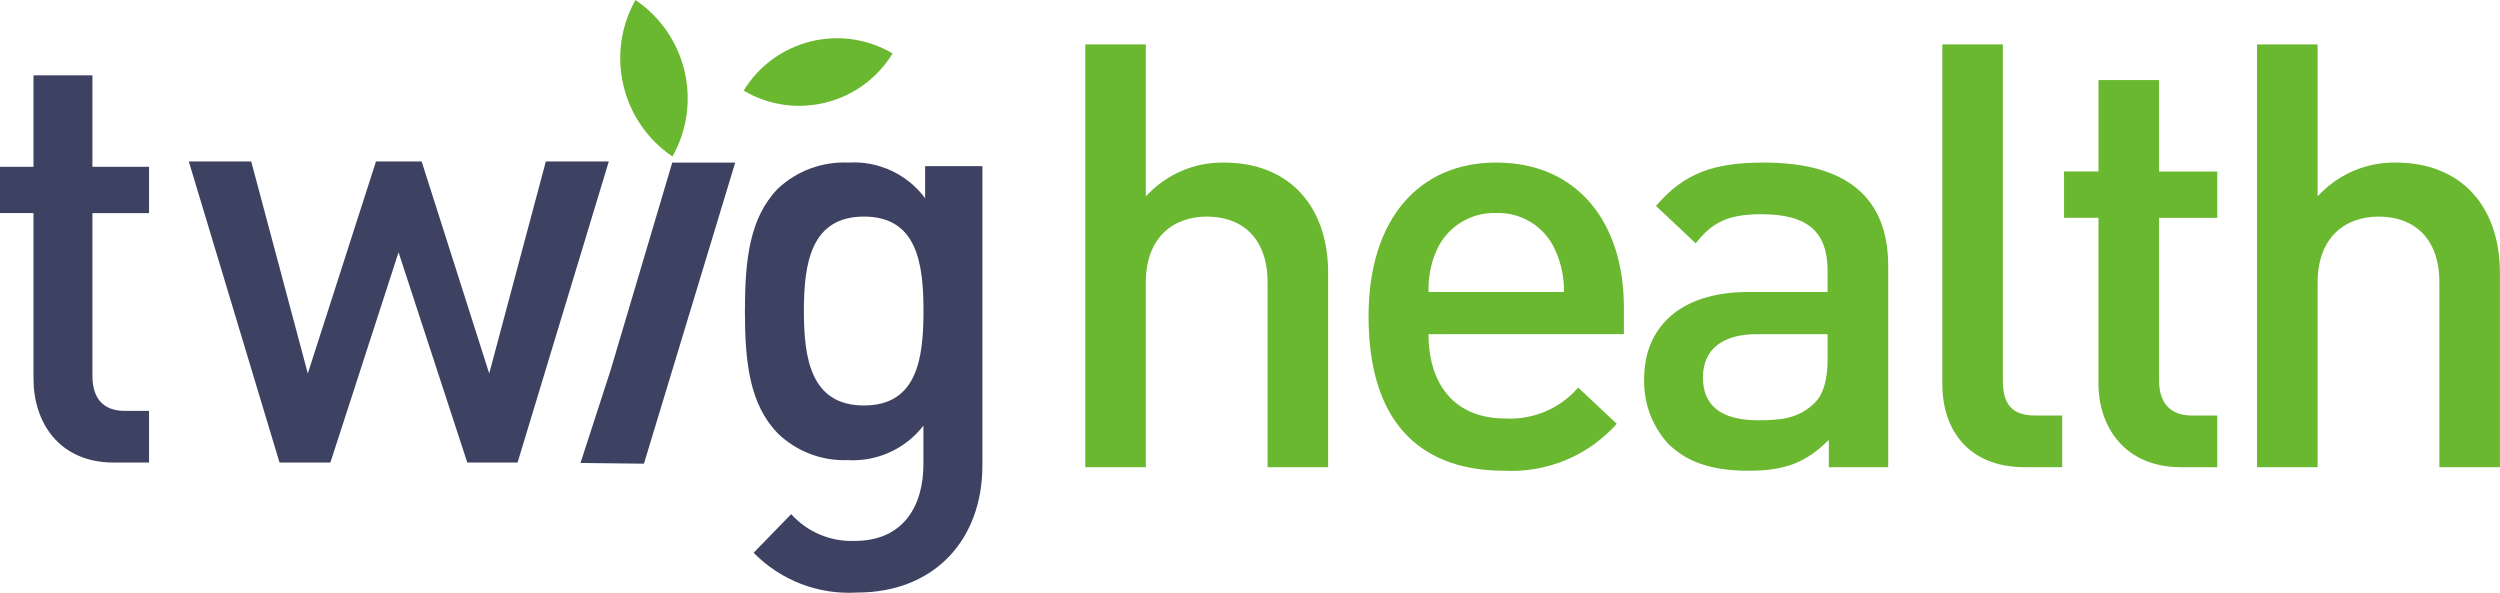 <svg xmlns="http://www.w3.org/2000/svg" xmlns:xlink="http://www.w3.org/1999/xlink" width="2094px" height="497px" viewBox="0 0 2094 497"><title>twig-light-mode</title><desc>Created with Sketch.</desc><g id="Page-1" stroke="none" stroke-width="1" fill="none" fill-rule="evenodd"><g id="twig-light-mode" fill-rule="nonzero"><g id="Group_450"><path d="M95.32,387.44 C49.32,387.44 28.06,353.61 28.06,317.29 L28.06,178.49 L0,178.49 L0,139.69 L28.06,139.69 L28.06,63.09 L77.42,63.09 L77.42,139.7 L124.84,139.7 L124.84,178.5 L77.42,178.5 L77.42,314.81 C77.42,333.22 86.13,344.15 104.51,344.15 L124.83,344.15 L124.83,387.44 L95.32,387.44 Z" id="Path_1684" fill="#3D4263"></path><polygon id="Path_1685" fill="#3D4263" points="433.51 387.44 391.41 387.44 333.83 211.33 276.73 387.44 234.14 387.44 158.14 135.22 210.41 135.22 257.83 312.82 314.93 135.22 353.16 135.22 409.77 312.82 457.2 135.22 509.94 135.22"></polygon><path d="M717.87,496.32 C685.527,498.297 653.918,486.135 631.24,462.99 L662.7,430.65 C676.221,445.64 695.699,453.853 715.87,453.07 C757.49,453.07 773.45,422.71 773.45,388.89 L773.45,356.55 C758.361,376.02 734.652,386.811 710.06,385.4 C688.312,386.215 667.17,378.134 651.51,363.02 C627.81,338.64 623.94,303.32 623.94,260.53 C623.94,217.74 627.81,182.43 651.51,158.06 C667.416,143.1 688.695,135.205 710.51,136.17 C735.635,134.574 759.859,145.809 774.87,166.02 L774.87,139.13 L822.87,139.13 L822.87,389.86 C822.87,451.55 783.17,496.32 717.87,496.32 Z M723.67,181.41 C679.15,181.41 673.34,220.72 673.34,260.51 C673.34,300.3 679.15,339.62 723.67,339.62 C768.19,339.62 773.51,300.31 773.51,260.51 C773.51,220.71 768.17,181.41 723.65,181.41 L723.67,181.41 Z" id="Path_1686" fill="#3D4263"></path><polyline id="Path_1687" fill="#3D4263" points="511.6 309.55 563.08 136.17 615.82 136.17 539.37 388.39 486.23 387.78"></polyline><path d="M622.89,75.91 C665.997,101.353 721.545,87.482 747.63,44.76 C704.525,19.305 648.968,33.179 622.89,75.91 L622.89,75.91 Z" id="Path_1688" fill="#6AB730"></path><path d="M563.26,131.09 C588.604,85.983 575.123,28.978 532.26,-1.42108547e-14 C506.911,45.107 520.392,102.115 563.26,131.09 Z" id="Path_1689" fill="#6AB730"></path></g><g id="Group_451" transform="translate(909.02, 37.18)" fill="#6AB730"><path d="M152.69,354.13 L152.69,199.44 C152.69,161.14 130.31,144.24 101.97,144.24 C73.63,144.24 50.73,161.64 50.73,199.44 L50.73,354.13 L0.01,354.13 L0.01,0 L50.73,0 L50.73,127.33 C67.403,109.005 91.117,98.687 115.89,98.98 C172.09,98.98 203.43,136.77 203.43,191.49 L203.43,354.13 L152.69,354.13 Z" id="Path_1690"></path><path d="M287.52,242.72 C287.52,285.98 310.4,313.34 351.68,313.34 C374.982,314.656 397.579,305.102 412.87,287.47 L445.2,317.81 C421.281,344.555 386.52,359.006 350.69,357.1 C287.51,357.1 237.28,323.77 237.28,227.79 C237.28,146.22 279.56,98.97 344.23,98.97 C411.86,98.97 451.15,148.69 451.15,220.32 L451.15,242.71 L287.52,242.72 Z M393.96,173.08 C385.603,153.175 365.816,140.503 344.24,141.24 C322.53,140.48 302.58,153.123 294,173.08 C289.344,183.901 287.134,195.616 287.53,207.39 L400.94,207.39 C401.188,195.577 398.804,183.857 393.96,173.08 L393.96,173.08 Z" id="Path_1691"></path><path d="M622.79,354.13 L622.79,331.25 C604.38,349.66 586.98,357.12 555.64,357.12 C524.3,357.12 503.41,349.66 488.01,334.24 C474.628,319.416 467.497,299.991 468.11,280.03 C468.11,237.75 497.44,207.41 555.11,207.41 L621.75,207.41 L621.75,189.51 C621.75,157.69 605.85,142.26 566.55,142.26 C538.7,142.26 525.27,148.72 511.34,166.64 L478.03,135.3 C501.9,107.45 526.75,99 568.54,99 C637.67,99 672.54,128.34 672.54,185.54 L672.54,354.15 L622.79,354.13 Z M621.79,242.72 L562.61,242.72 C532.76,242.72 517.36,256.15 517.36,279.02 C517.36,301.89 531.77,314.84 563.61,314.84 C583,314.84 597.43,313.35 610.86,300.41 C618.32,292.95 621.8,281.02 621.8,263.1 L621.79,242.72 Z" id="Path_1692"></path><path d="M786.98,354.13 C738.72,354.13 717.85,321.8 717.85,284.49 L717.85,0 L768.57,0 L768.57,281.51 C768.57,300.9 775.57,310.85 795.93,310.85 L818.29,310.85 L818.29,354.13 L786.98,354.13 Z" id="Path_1693"></path><path d="M917.81,354.14 C870.55,354.14 848.66,320.32 848.66,284.01 L848.66,145.23 L819.82,145.23 L819.82,106.45 L848.68,106.45 L848.68,29.88 L899.42,29.88 L899.42,106.49 L948.16,106.49 L948.16,145.28 L899.42,145.28 L899.42,281.56 C899.42,299.97 908.42,310.9 927.27,310.9 L948.16,310.9 L948.16,354.18 L917.81,354.14 Z" id="Path_1694"></path><path d="M1134.2,354.13 L1134.2,199.44 C1134.2,161.14 1111.81,144.24 1083.46,144.24 C1055.11,144.24 1032.23,161.64 1032.23,199.44 L1032.23,354.13 L981.48,354.13 L981.48,0 L1032.22,0 L1032.22,127.33 C1048.886,109.003 1072.6,98.684 1097.37,98.98 C1153.58,98.98 1184.91,136.77 1184.91,191.49 L1184.91,354.13 L1134.2,354.13 Z" id="Path_1695"></path></g></g></g></svg>